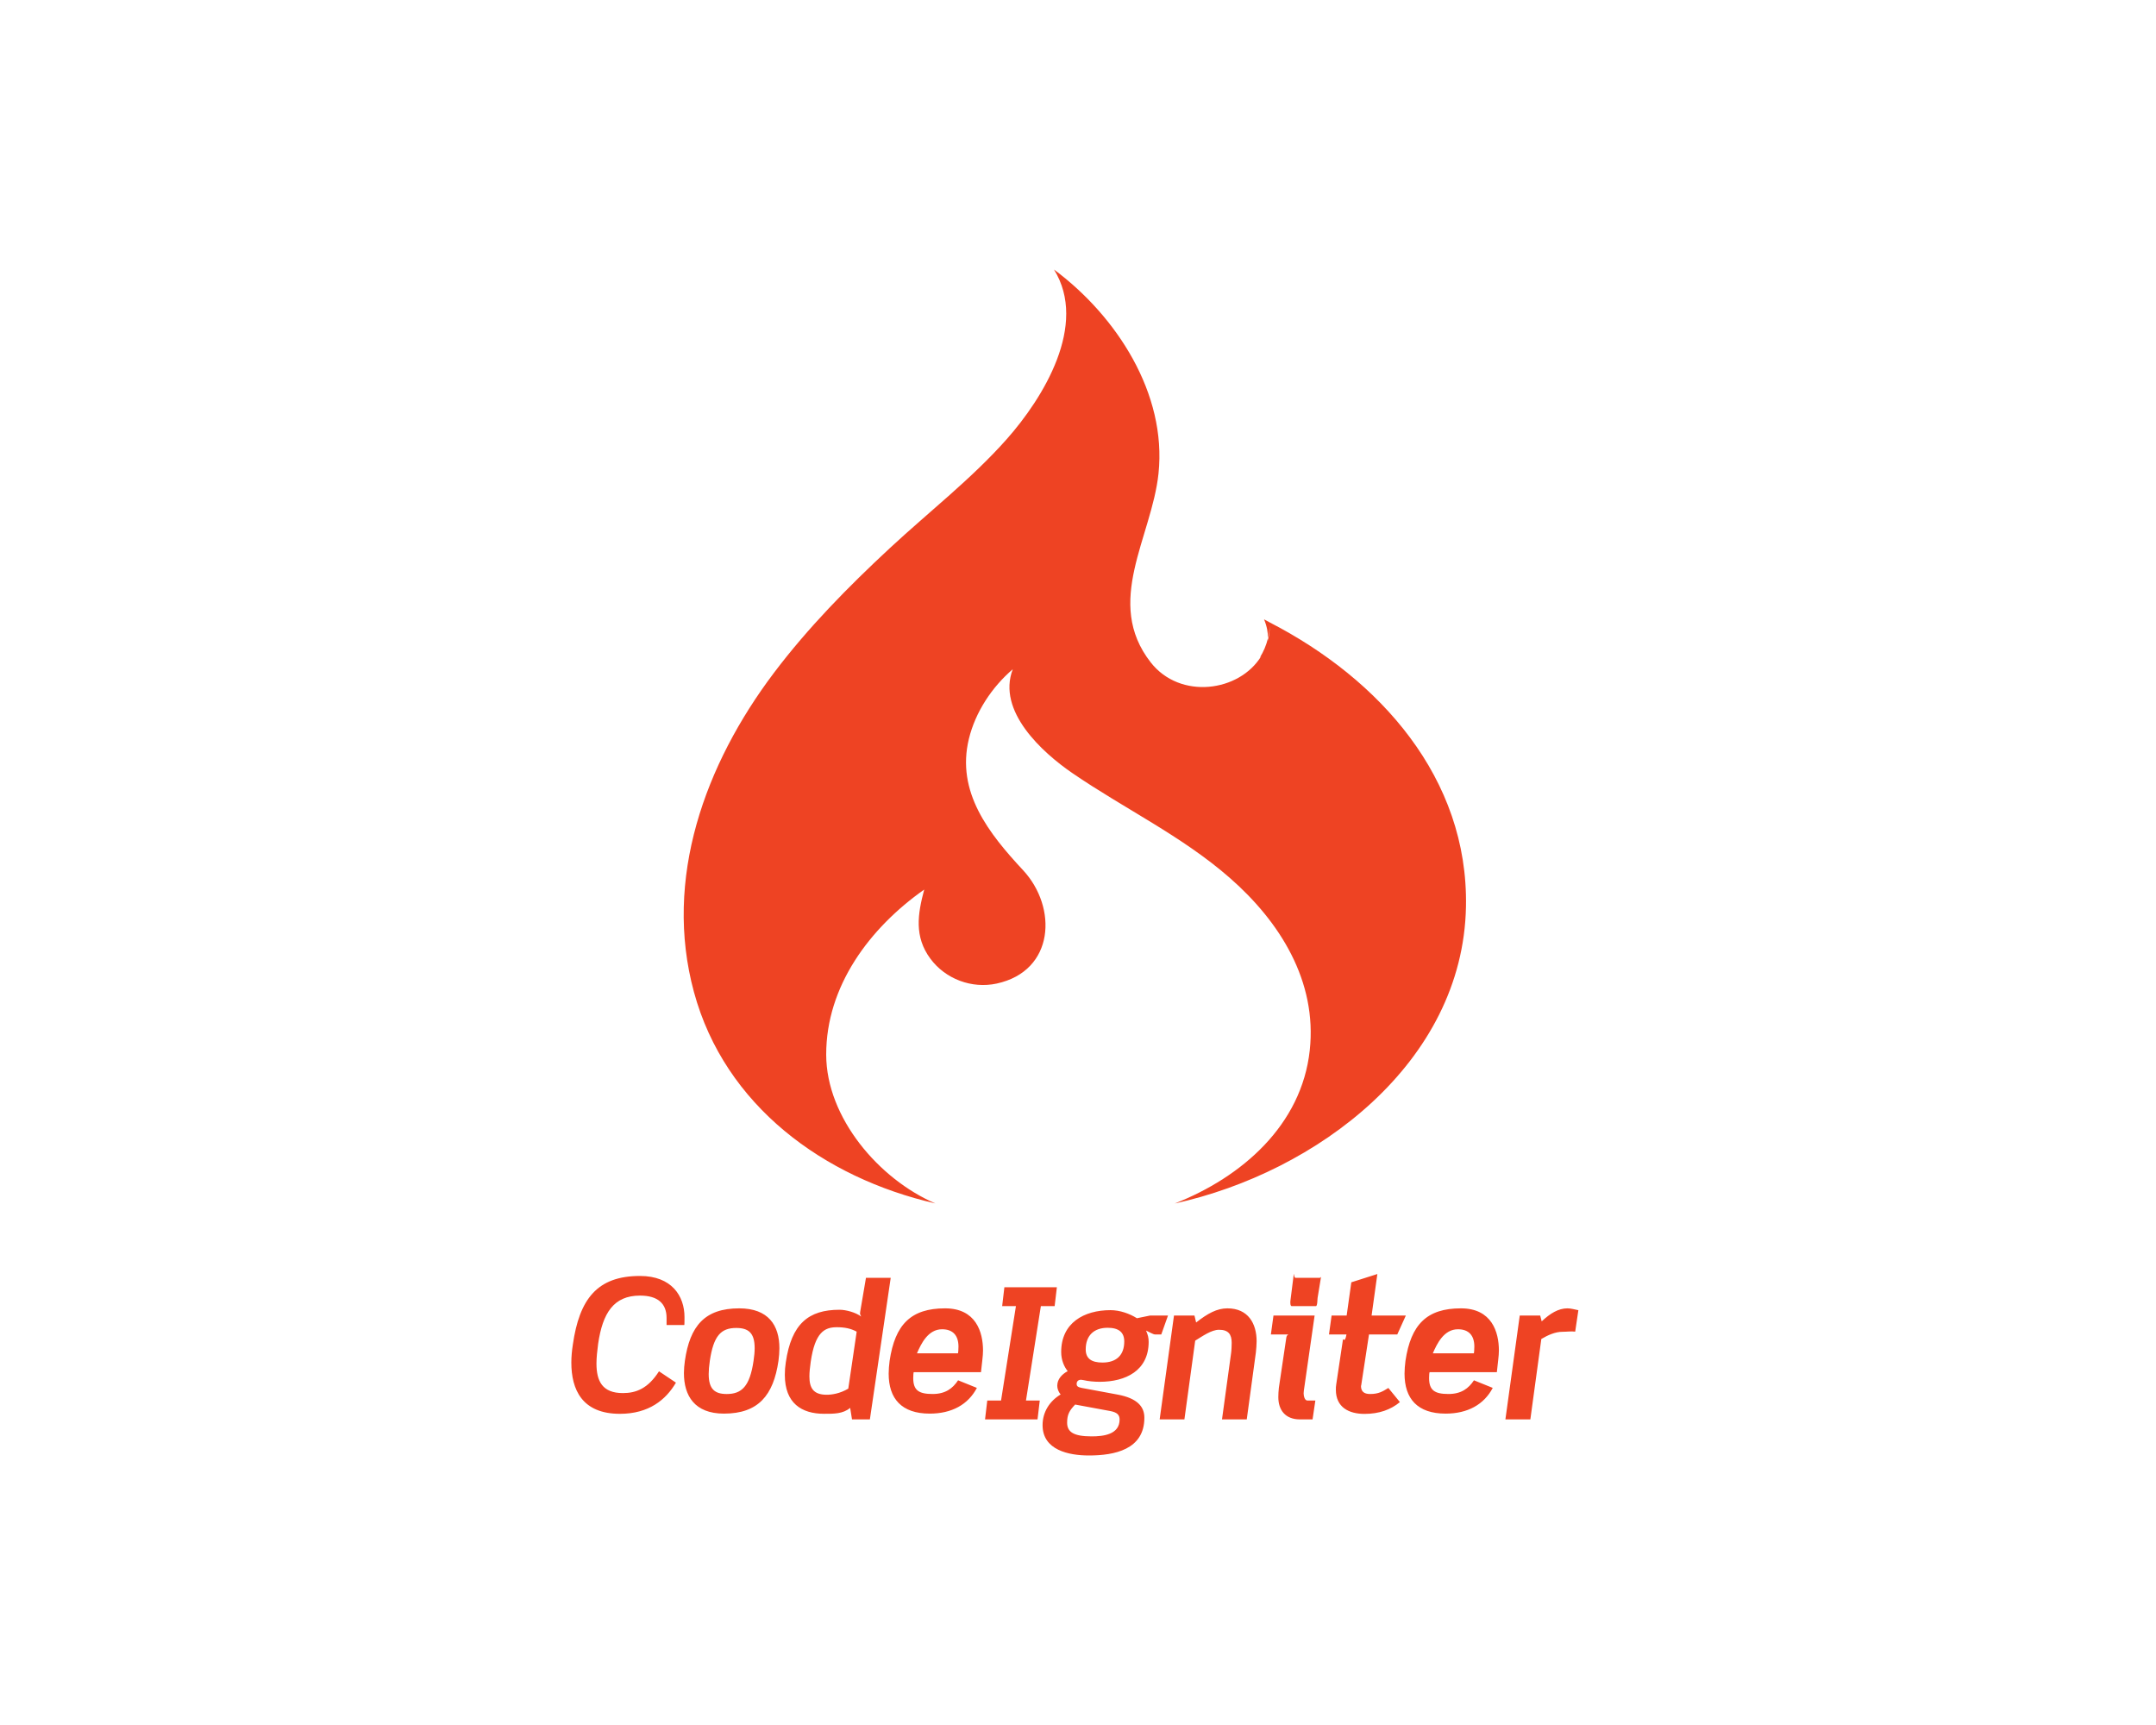 <svg width="200" height="160" viewBox="0 0 200 160" fill="none" xmlns="http://www.w3.org/2000/svg">
<path d="M57.782 129.214C55.883 129.214 55.331 128.115 55.331 126.468C55.331 125.919 55.4 125.3 55.485 124.648C55.901 121.8 56.917 120.171 59.368 120.171C61.026 120.171 61.834 120.908 61.834 122.246V122.899H63.479C63.497 122.899 63.497 122.298 63.497 122.161C63.497 120.205 62.306 118.35 59.371 118.35C55.383 118.35 53.743 120.504 53.138 124.726C53.052 125.292 53 125.821 53 126.386C53 128.874 53.985 131.137 57.506 131.137C60.182 131.137 61.771 129.841 62.703 128.245L61.131 127.193C60.113 128.789 59.008 129.214 57.782 129.214ZM68.572 121.354C65.378 121.354 63.998 122.984 63.532 126.226C63.477 126.602 63.448 126.98 63.444 127.36C63.444 129.452 64.428 131.118 67.155 131.118C70.35 131.118 71.748 129.419 72.214 126.226C72.266 125.815 72.301 125.437 72.301 125.06C72.302 122.933 71.284 121.354 68.572 121.354ZM69.902 126.227C69.556 128.579 68.814 129.3 67.415 129.3C66.294 129.3 65.742 128.836 65.742 127.446C65.742 127.103 65.777 126.691 65.845 126.227C66.191 123.894 66.881 123.173 68.297 123.173C69.436 123.173 70.005 123.636 70.005 125.043C70.005 125.387 69.97 125.782 69.902 126.227ZM80.331 118.521L79.796 121.671C79.762 121.945 79.779 121.854 79.884 122.112C79.383 121.734 78.485 121.485 77.88 121.485C75.014 121.485 73.409 122.774 72.892 126.378C72.832 126.758 72.803 127.143 72.805 127.528C72.805 130.155 74.359 131.134 76.447 131.134C77.329 131.134 78.192 131.152 78.864 130.586L79.036 131.654H80.694L82.627 118.521H80.331ZM78.691 128.801C77.915 129.263 77.156 129.368 76.69 129.368C75.429 129.368 75.084 128.715 75.084 127.669C75.084 127.274 75.136 126.812 75.206 126.313C75.602 123.585 76.483 123.104 77.622 123.104C78.364 123.104 78.933 123.224 79.469 123.517L78.691 128.801ZM87.669 121.354C84.509 121.354 83.025 122.846 82.524 126.226C82.471 126.639 82.437 127.034 82.437 127.411C82.437 129.728 83.628 131.118 86.251 131.118C88.289 131.118 89.809 130.277 90.62 128.732L88.876 128.028C88.376 128.783 87.703 129.298 86.512 129.298C85.234 129.298 84.716 128.956 84.716 127.823C84.716 127.6 84.734 127.275 84.768 127.275H91C91.087 126.4 91.189 125.781 91.189 125.268C91.189 123.553 90.534 121.354 87.669 121.354ZM88.859 125.525H85.061C85.442 124.65 86.079 123.294 87.392 123.294C88.41 123.294 88.912 123.886 88.912 124.898C88.91 125.07 88.895 125.525 88.859 125.525ZM97.833 121.147L98.04 119.397H93.171L92.965 121.147H94.242L92.862 129.903H91.583L91.377 131.654H96.245L96.453 129.903H95.174L96.555 121.147H97.833ZM107.726 123.774L108.348 122.023H106.673L105.466 122.271C104.792 121.843 103.877 121.521 103.015 121.521C100.545 121.521 98.44 122.707 98.44 125.402C98.44 126.157 98.716 126.768 99.043 127.18C98.526 127.454 98.077 127.913 98.077 128.531C98.077 128.806 98.18 129.086 98.388 129.343C97.351 129.962 96.714 130.988 96.714 132.188C96.714 134.506 99.148 135 101.012 135C103.36 135 106.157 134.467 106.157 131.498C106.157 130.486 105.519 129.695 103.671 129.352L100.34 128.733C99.96 128.664 99.874 128.544 99.874 128.372C99.874 128.115 100.031 127.978 100.288 127.978L100.513 128.012C100.962 128.115 101.48 128.167 102.015 128.167C104.415 128.167 106.555 127.137 106.555 124.46C106.555 124.082 106.487 123.827 106.314 123.414C106.607 123.552 106.988 123.775 107.142 123.775H107.726V123.774ZM102.979 130.877C103.635 130.998 103.859 131.238 103.859 131.667C103.859 133.057 102.357 133.229 101.27 133.229C99.612 133.229 98.991 132.835 98.991 131.959C98.991 131.186 99.215 130.826 99.734 130.277L102.979 130.877ZM102.27 126.382C101.269 126.382 100.716 126.023 100.716 125.164C100.716 123.894 101.459 123.156 102.754 123.156C103.79 123.156 104.291 123.585 104.291 124.425C104.291 125.695 103.565 126.382 102.27 126.382ZM113.859 121.354C112.892 121.354 112.029 121.826 110.958 122.666L110.803 122.023H108.904L107.575 131.653H109.871L110.872 124.35C111.546 123.939 112.374 123.341 113.082 123.341C113.944 123.341 114.256 123.755 114.256 124.544C114.256 124.733 114.238 125.292 114.203 125.498L113.358 131.653H115.655L116.5 125.448C116.535 125.158 116.569 124.679 116.569 124.405C116.57 122.773 115.792 121.354 113.859 121.354ZM120.931 129.241L120.948 129.005L121.949 122.023H118.133L117.893 123.774H119.566C119.428 123.774 119.342 123.927 119.325 124.066L118.634 128.716C118.6 128.94 118.583 129.405 118.583 129.593C118.583 130.794 119.239 131.654 120.584 131.654H121.759L122.018 129.903H121.276C121.016 129.903 120.931 129.447 120.931 129.241ZM122.415 118.521H120.171C120.032 118.521 120.032 118.016 120.015 118.187L119.704 120.655C119.686 120.81 119.686 121.148 119.824 121.148H122.07C122.208 121.148 122.208 120.548 122.225 120.392L122.536 118.488C122.554 118.316 122.554 118.521 122.415 118.521ZM127.097 129.299C126.528 129.299 126.251 129.059 126.251 128.545L126.269 128.51L126.994 123.774H129.618L130.411 122.023H127.235L127.77 118.17L125.354 118.938L124.922 122.023H123.524L123.282 123.774H124.905C124.75 124.65 124.594 124.082 124.577 124.254L123.955 128.406C123.921 128.596 123.921 128.733 123.921 128.904C123.921 130.534 125.129 131.144 126.581 131.144C127.927 131.144 129.015 130.754 129.861 130.049L128.79 128.739C128.254 129.065 127.892 129.299 127.097 129.299ZM135.522 121.354C132.363 121.354 130.878 122.846 130.377 126.226C130.325 126.639 130.291 127.034 130.291 127.411C130.291 129.728 131.482 131.118 134.105 131.118C136.143 131.118 137.663 130.277 138.473 128.732L136.73 128.028C136.23 128.783 135.556 129.298 134.364 129.298C133.088 129.298 132.569 128.956 132.569 127.823C132.569 127.6 132.588 127.275 132.622 127.275H138.854C138.94 126.4 139.044 125.781 139.044 125.268C139.044 123.553 138.388 121.354 135.522 121.354ZM136.713 125.525H132.915C133.295 124.65 133.933 123.294 135.246 123.294C136.264 123.294 136.766 123.886 136.766 124.898C136.764 125.07 136.748 125.525 136.713 125.525ZM145.397 121.354C144.568 121.354 143.792 121.826 143.014 122.562L142.876 122.023H140.978L139.648 131.653H141.962L142.98 124.196C143.585 123.836 144.275 123.529 144.931 123.529C145.346 123.529 145.742 123.463 146.122 123.515L146.417 121.525C146.07 121.456 145.725 121.354 145.397 121.354ZM86.769 111.623C81.543 109.378 76.653 103.671 76.642 97.832C76.628 91.466 80.686 86.062 85.734 82.51C85.127 84.789 84.796 86.874 86.299 88.912C87.697 90.808 90.145 91.728 92.456 91.229C97.857 90.053 98.105 84.152 94.903 80.713C91.737 77.309 88.675 73.463 89.88 68.525C90.483 66.049 92.012 63.731 93.949 62.074C92.46 65.963 96.691 69.798 99.479 71.709C104.314 75.023 109.62 77.528 114.066 81.414C118.742 85.498 122.196 91.019 121.498 97.423C120.743 104.364 115.194 109.192 108.97 111.629C122.122 108.743 135.712 98.597 135.99 84.098C136.221 72.169 127.989 62.989 117.791 57.734L117.259 57.445C117.538 58.12 117.63 58.694 117.619 59.208C117.711 58.829 117.773 58.44 117.79 58.038C117.788 58.515 117.725 58.99 117.603 59.452L117.619 59.208C117.468 59.841 117.213 60.446 116.864 60.997L117.014 60.837C114.98 64.191 109.472 64.919 106.751 61.446C102.377 55.859 106.843 49.836 107.468 43.92C108.25 36.505 103.572 29.307 97.772 25C100.966 30.137 96.758 36.932 93.391 40.731C90.126 44.414 86.155 47.489 82.551 50.835C78.68 54.429 74.957 58.215 71.775 62.433C65.41 70.876 61.514 81.494 64.377 92.027C67.239 102.553 76.411 109.254 86.769 111.623Z" fill="#EE4323"/>
</svg>
